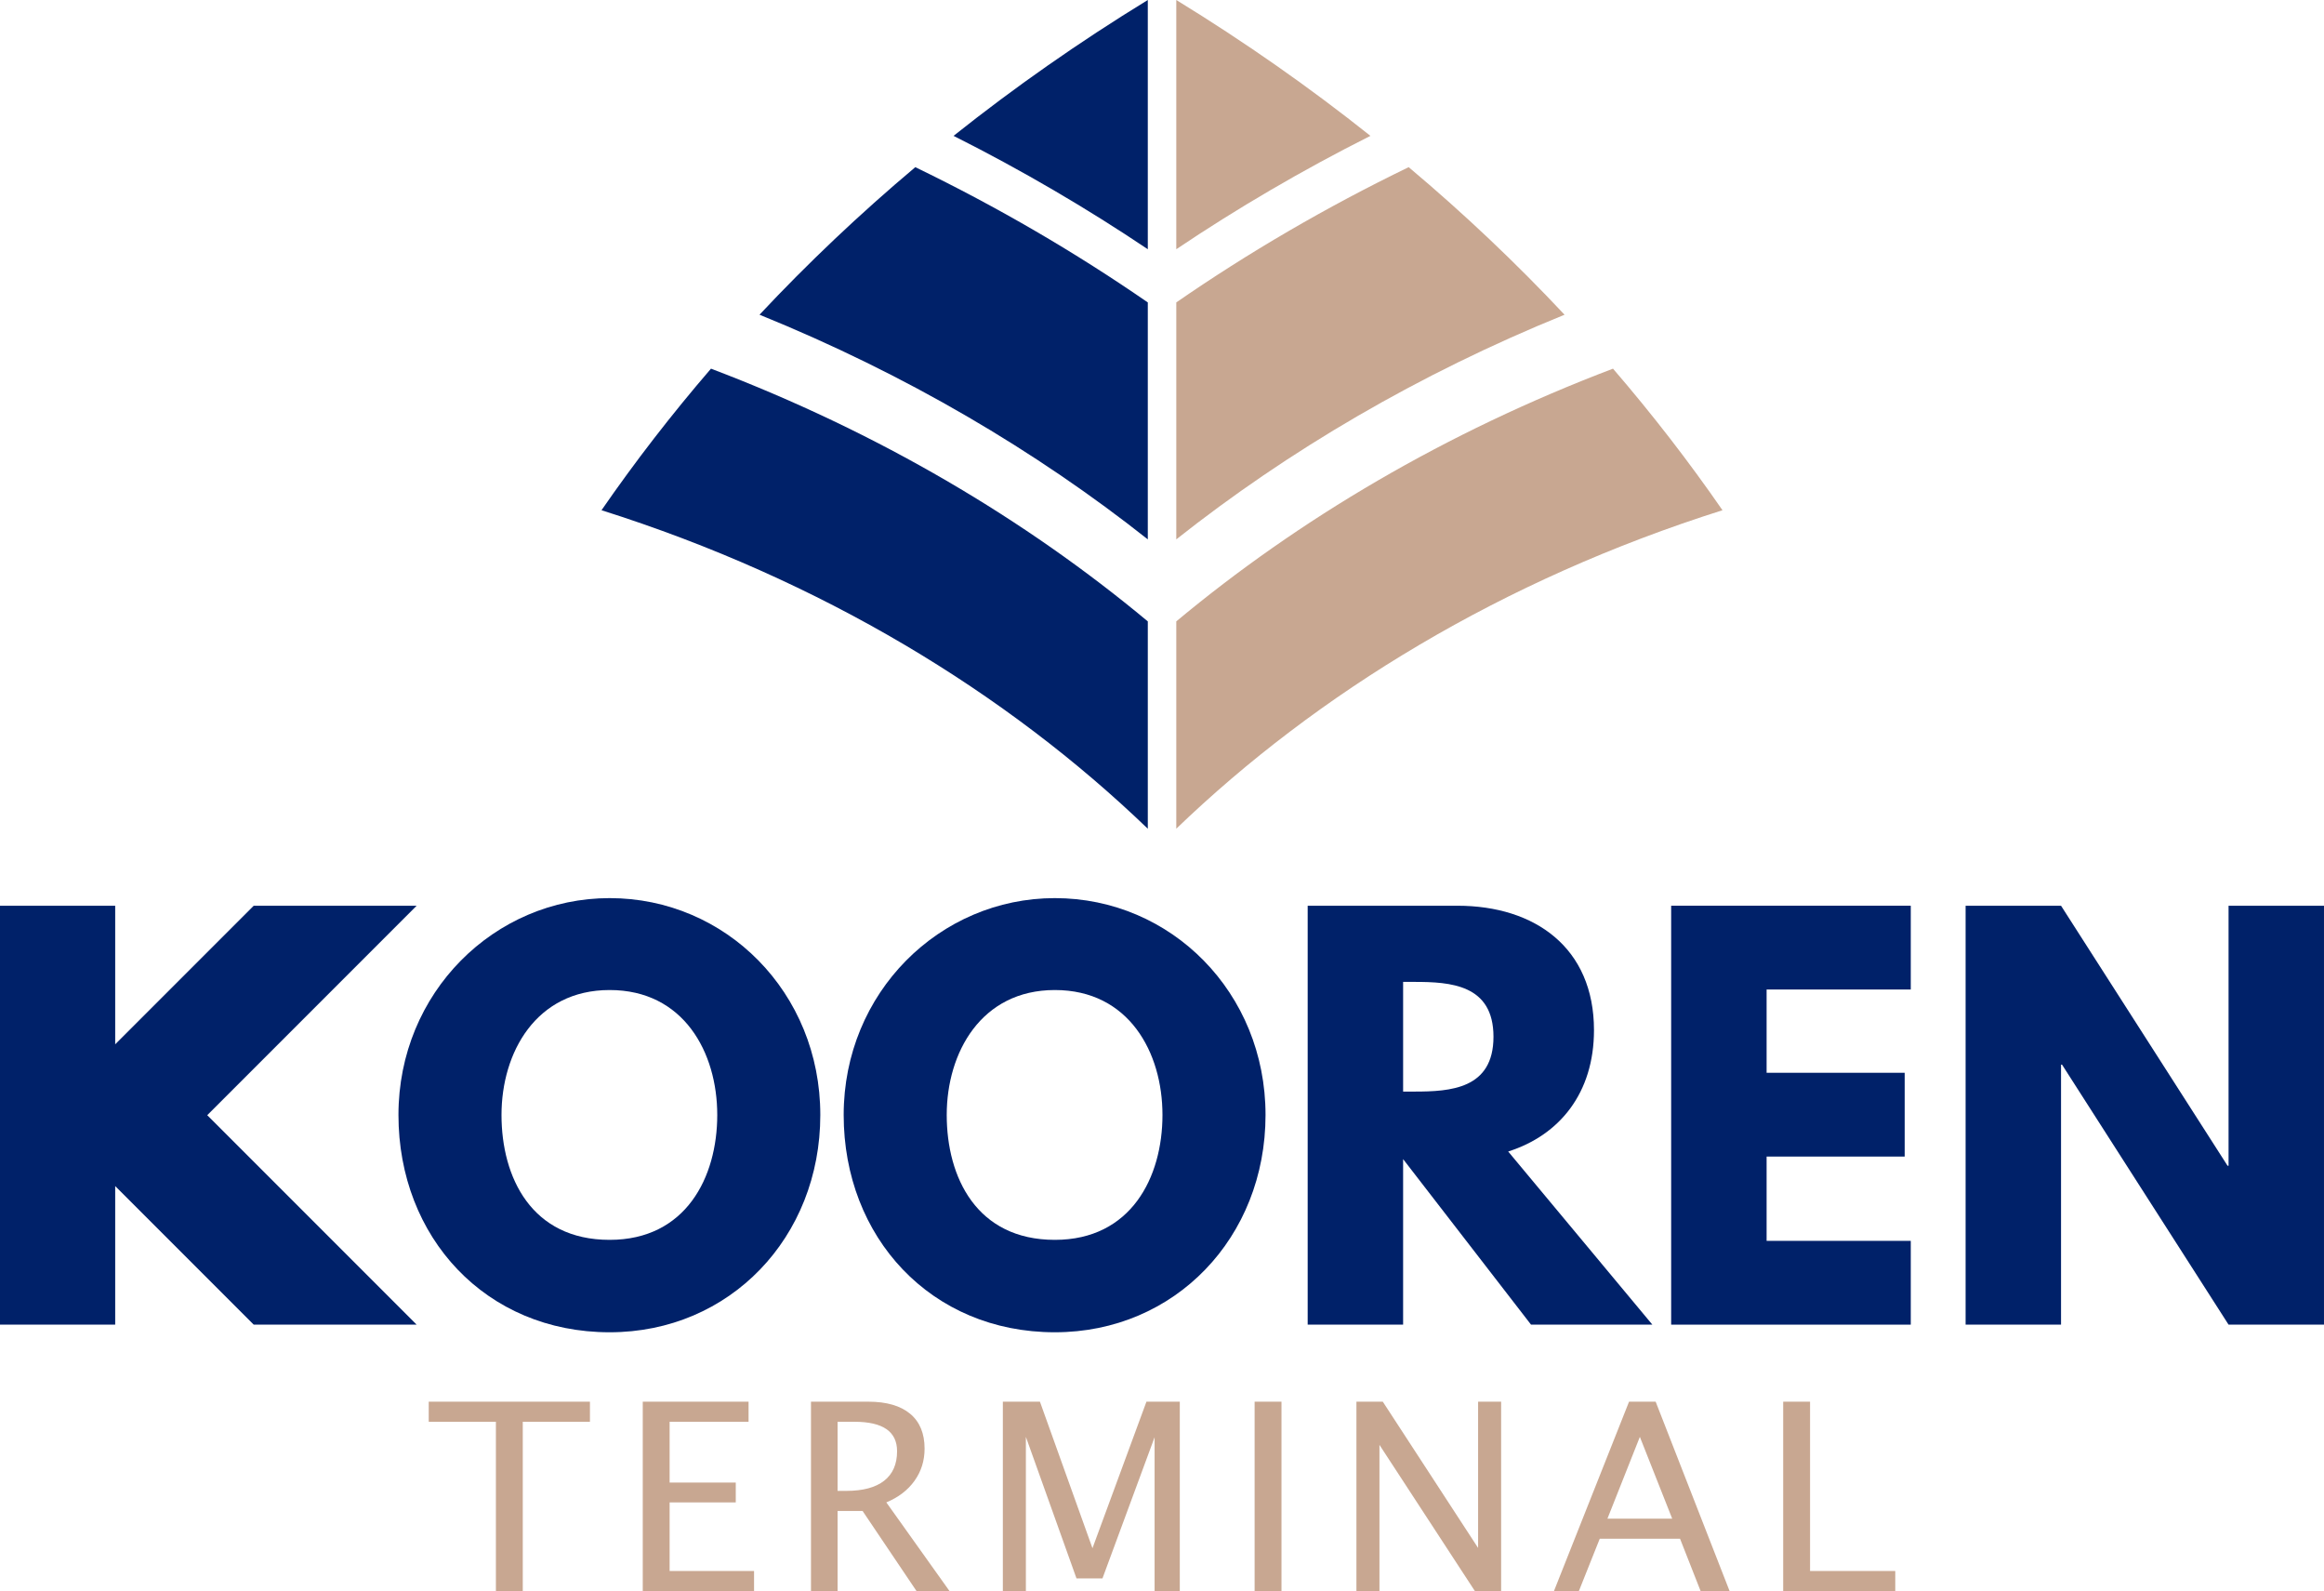 <?xml version="1.0" encoding="UTF-8"?>
<svg xmlns="http://www.w3.org/2000/svg" id="Layer_2" viewBox="0 0 360 246.398">
  <defs>
    <style>.cls-1{fill:#002169;}.cls-2{fill:#c8a791;}</style>
  </defs>
  <g id="Layer_1-2">
    <path class="cls-1" d="M94.436,139.083c18.008,0,32.634,14.626,32.634,33.578s-13.998,33.656-32.634,33.656c-19.188,0-32.713-14.705-32.713-33.656s14.863-33.578,32.713-33.578ZM94.436,192.005c11.795,0,16.67-9.672,16.67-19.344s-5.19-19.344-16.67-19.344c-11.403,0-16.75,9.672-16.75,19.344s4.64,19.344,16.75,19.344Z"></path>
    <path class="cls-1" d="M163.403,139.083c18.008,0,32.635,14.626,32.635,33.578s-13.999,33.656-32.635,33.656c-19.188,0-32.713-14.705-32.713-33.656s14.863-33.578,32.713-33.578ZM163.403,192.005c11.795,0,16.67-9.672,16.67-19.344s-5.19-19.344-16.67-19.344c-11.403,0-16.75,9.672-16.75,19.344s4.64,19.344,16.75,19.344Z"></path>
    <path class="cls-1" d="M225.764,140.262c12.031,0,21.153,6.527,21.153,19.266,0,9.751-5.347,16.278-13.29,18.794l22.333,26.815h-18.794l-19.816-25.635v25.635h-14.783v-64.875h23.198ZM219.081,169.043c5.583,0,12.267-.393,12.267-8.492,0-8.1-6.684-8.493-12.267-8.493h-1.73v16.985h1.73Z"></path>
    <path class="cls-1" d="M295.989,153.237h-22.333v12.896h21.389v12.974h-21.389v13.054h22.333v12.975h-37.117v-64.875h37.117v12.975Z"></path>
    <path class="cls-1" d="M319.266,205.137h-14.783v-64.875h14.783l25.793,40.262h.157v-40.262h14.783v64.875h-14.783l-25.793-40.262h-.157v40.262Z"></path>
    <path class="cls-2" d="M76.818,246.398v-26.22h-10.405v-3.112h24.972v3.112h-10.405v26.22h-4.162Z"></path>
    <path class="cls-2" d="M99.566,246.398v-29.332h16.39v3.112h-12.228v9.414h10.246v3.072h-10.246v10.623h13.08v3.112h-17.242Z"></path>
    <path class="cls-2" d="M125.624,246.398v-29.332h8.879c2.814,0,4.971.621,6.471,1.863,1.499,1.242,2.249,3.046,2.249,5.41,0,1.863-.519,3.522-1.556,4.974-1.038,1.454-2.495,2.57-4.37,3.349l9.79,13.734h-5.111l-8.357-12.406h-3.873v12.406h-4.122ZM129.746,230.88h1.35c2.569,0,4.522-.521,5.859-1.566,1.338-1.044,2.007-2.57,2.007-4.578,0-3.038-2.197-4.558-6.595-4.558h-2.621v10.702Z"></path>
    <path class="cls-2" d="M155.347,246.398v-29.332h5.744l8.138,22.692,8.361-22.692h5.166v29.332h-3.904v-23.826l-8.076,21.864h-4.021l-7.841-21.921v23.883h-3.567Z"></path>
    <path class="cls-2" d="M194.346,246.398v-29.332h4.162v29.332h-4.162Z"></path>
    <path class="cls-2" d="M210.118,246.398v-29.332h4.083l14.765,22.65v-22.65h3.567v29.332h-4.063l-14.785-22.644v22.644h-3.567Z"></path>
    <path class="cls-2" d="M240.714,246.398l11.634-29.332h4.122l11.455,29.332h-4.489l-3.187-8.106h-12.44l-3.235,8.106h-3.86ZM249.001,235.181h10.033l-5.01-12.665-5.023,12.665Z"></path>
    <path class="cls-2" d="M276.225,246.398v-29.332h4.162v26.22h13.199v3.112h-17.361Z"></path>
    <path class="cls-1" d="M177.8,0c-10.668,6.53-20.708,13.573-30.088,21.039,10.617,5.339,20.656,11.223,30.088,17.558V0Z"></path>
    <path class="cls-1" d="M177.8,46.835c-11.127-7.684-23.152-14.72-36.014-20.948-8.654,7.277-16.705,14.92-24.132,22.849,22.673,9.198,42.841,21.097,60.146,34.793v-36.694Z"></path>
    <path class="cls-1" d="M177.8,96.229c-18.931-15.773-41.674-29.275-67.665-39.138-6.139,7.125-11.794,14.45-16.959,21.923,34.126,10.786,62.781,28.305,84.624,49.324v-32.109Z"></path>
    <path class="cls-2" d="M182.213 0v38.596c9.427-6.334,19.461-12.218,30.073-17.557C202.911,13.574,192.876,6.531,182.213 0Z"></path>
    <path class="cls-2" d="M182.213,83.526c17.305-13.694,37.472-25.59,60.144-34.787-7.431-7.931-15.486-15.574-24.145-22.852-12.857,6.227-24.876,13.263-35.999,20.946v36.693Z"></path>
    <path class="cls-2" d="M182.213,128.333c21.84-21.016,50.49-38.532,84.609-49.319-5.165-7.473-10.82-14.798-16.959-21.923-25.985,9.863-48.723,23.364-67.65,39.135v32.107Z"></path>
    <polygon class="cls-1" points="64.54 140.263 39.304 140.262 17.844 161.722 17.844 140.262 0 140.262 0 205.137 17.844 205.137 17.844 183.677 39.304 205.137 64.54 205.137 32.103 172.7 64.54 140.263"></polygon>
  </g>
</svg>
